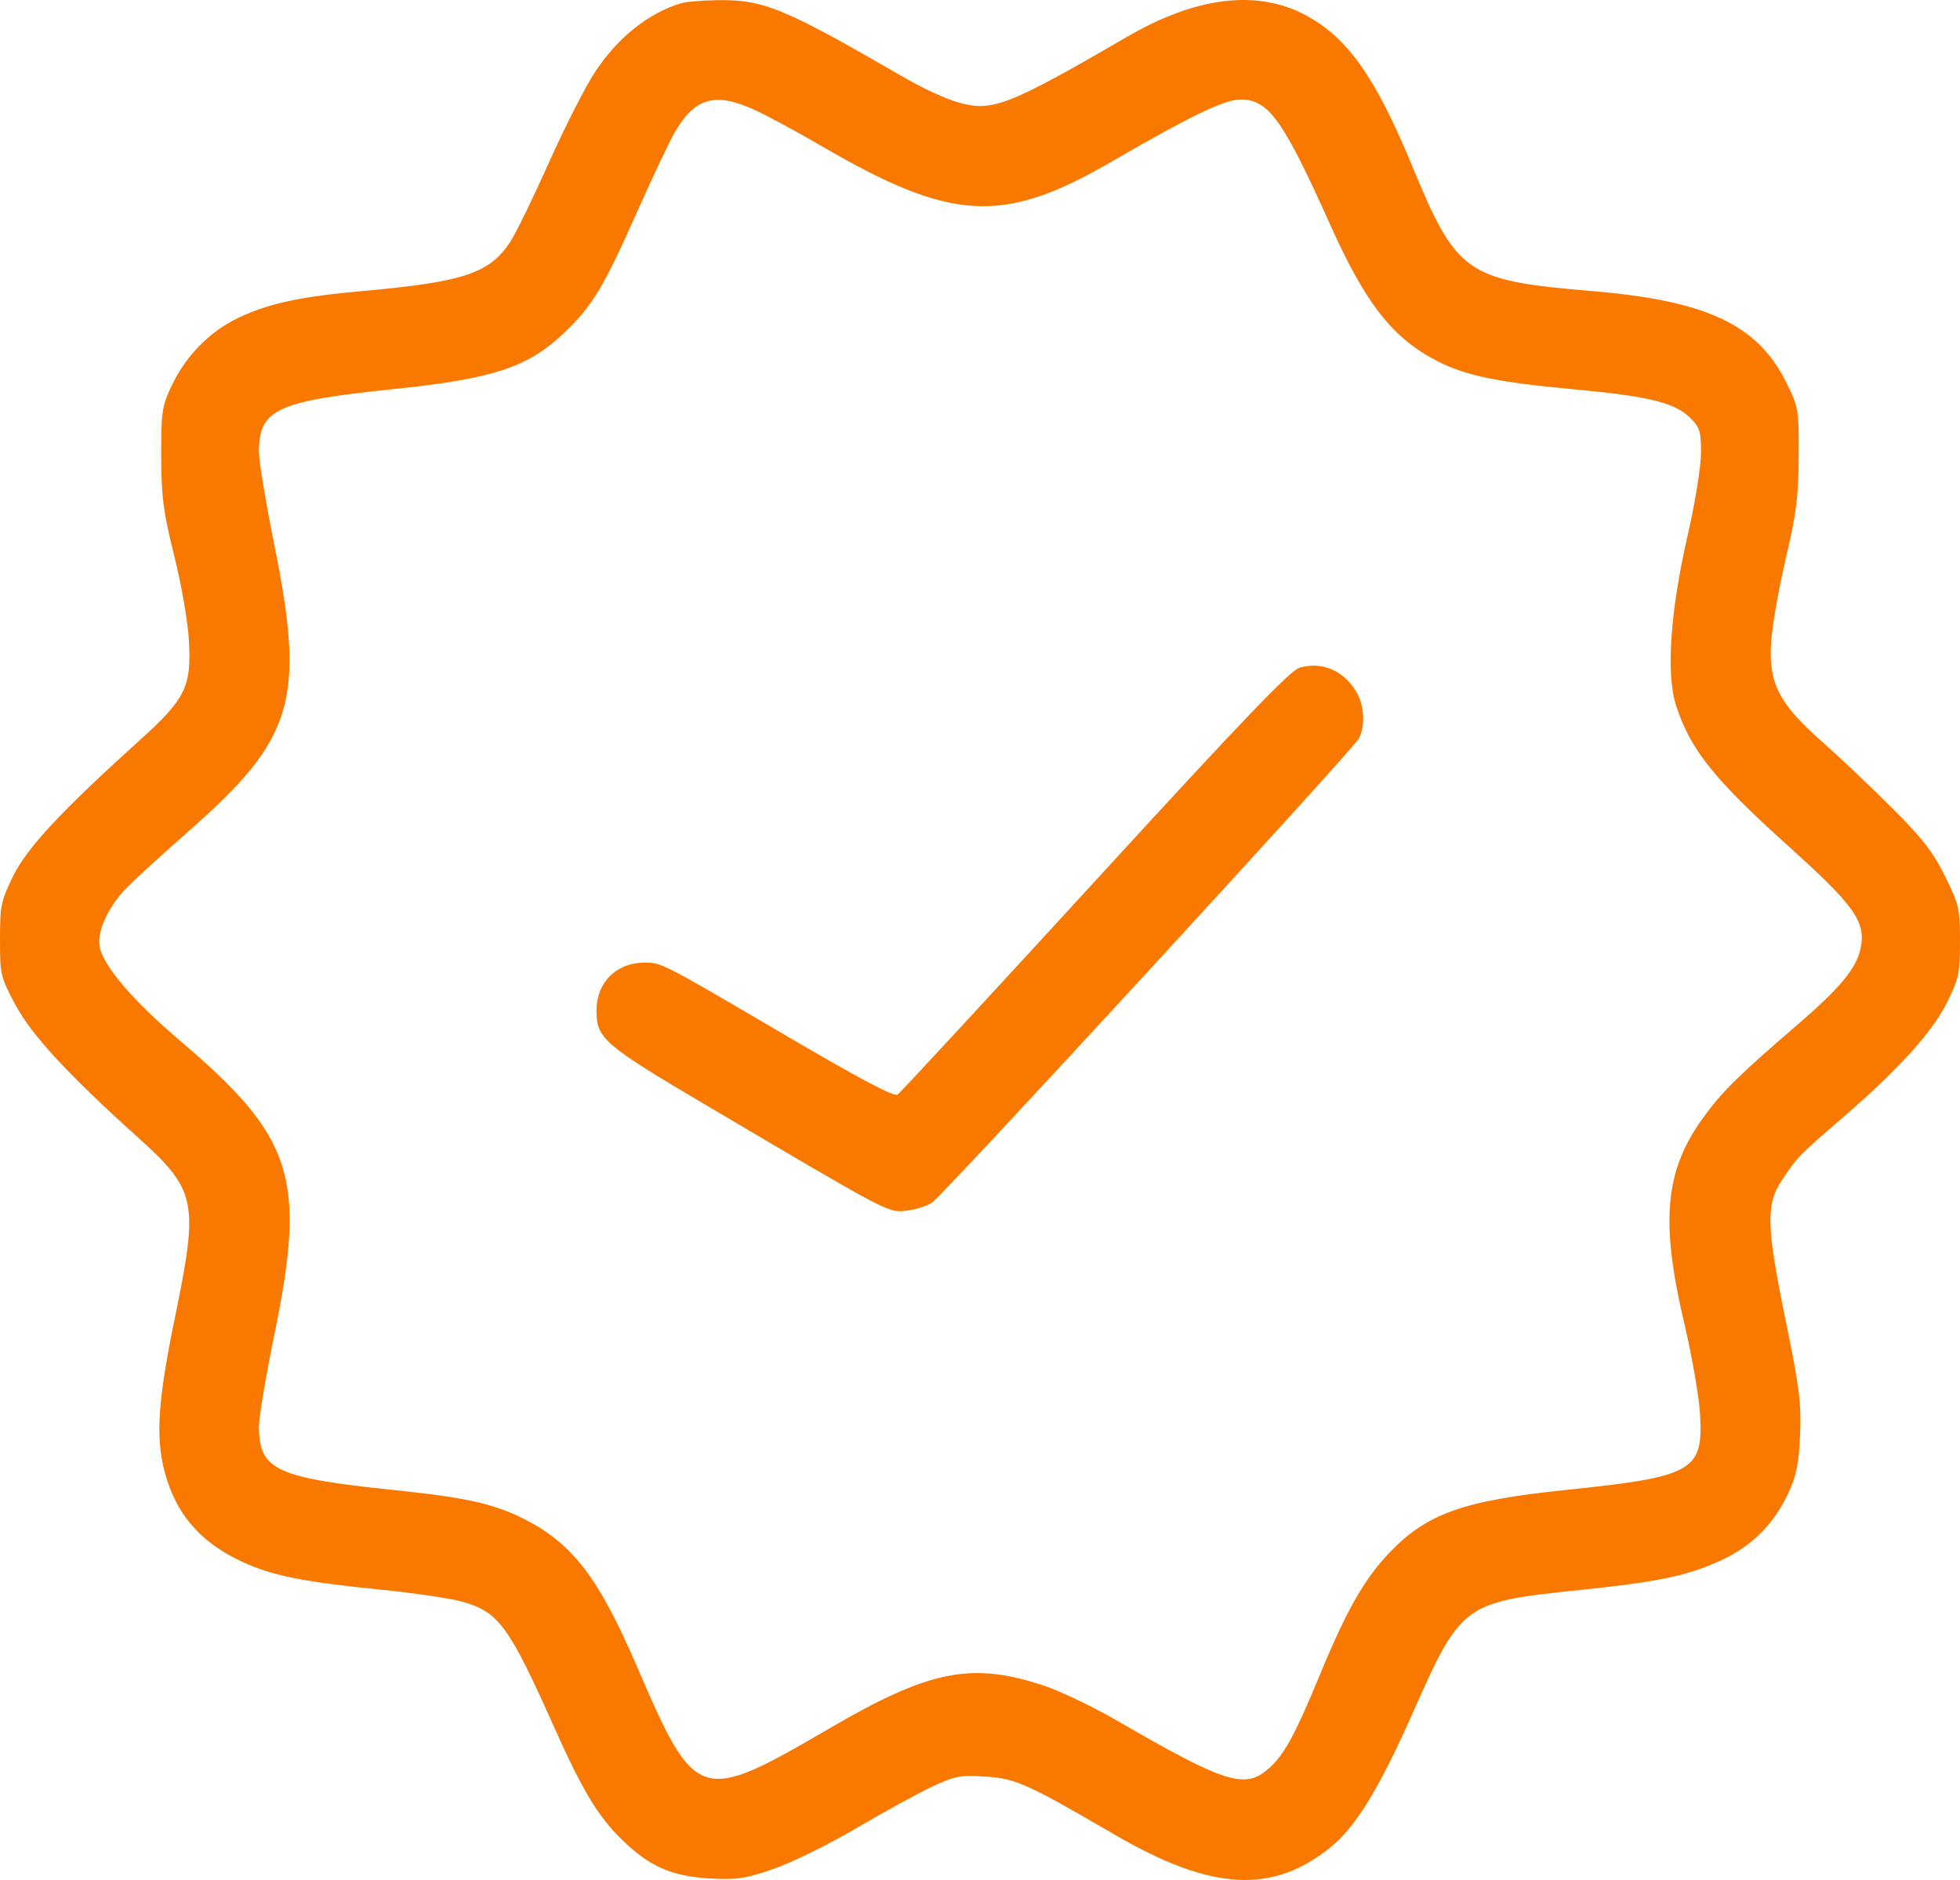 <svg xmlns="http://www.w3.org/2000/svg" width="49" height="47" viewBox="0 0 49 47" fill="none"><path fill-rule="evenodd" clip-rule="evenodd" d="M17.02 0.083C16.206 0.331 15.447 0.937 14.88 1.793C14.644 2.148 14.125 3.167 13.726 4.058C13.328 4.948 12.892 5.843 12.757 6.047C12.236 6.835 11.585 7.051 9.062 7.276C7.51 7.415 6.712 7.587 5.959 7.946C5.233 8.293 4.64 8.9 4.282 9.663C4.048 10.163 4.028 10.304 4.031 11.405C4.034 12.437 4.08 12.785 4.357 13.899C4.539 14.633 4.698 15.55 4.724 16.018C4.787 17.172 4.638 17.472 3.493 18.506C1.537 20.271 0.672 21.199 0.327 21.905C0.025 22.524 0 22.643 0 23.487C0 24.367 0.014 24.425 0.38 25.112C0.787 25.873 1.69 26.852 3.419 28.409C4.924 29.763 4.976 30.014 4.363 32.991C3.948 35.009 3.888 35.938 4.116 36.796C4.397 37.85 4.999 38.551 6.046 39.041C6.791 39.389 7.568 39.547 9.493 39.739C10.337 39.824 11.265 39.96 11.555 40.042C12.47 40.3 12.722 40.645 13.861 43.196C14.557 44.754 14.951 45.408 15.539 45.984C16.229 46.66 16.79 46.909 17.745 46.962C18.42 47 18.622 46.97 19.343 46.722C19.797 46.565 20.73 46.106 21.417 45.701C22.104 45.297 22.953 44.831 23.302 44.668C23.876 44.399 24.006 44.374 24.632 44.415C25.393 44.464 25.671 44.588 27.863 45.865C30.29 47.28 31.822 47.364 33.287 46.163C33.893 45.667 34.483 44.701 35.285 42.898C36.543 40.066 36.557 40.056 39.558 39.744C41.46 39.547 42.198 39.391 43.018 39.013C43.801 38.652 44.351 38.101 44.714 37.315C44.914 36.88 44.972 36.587 45.002 35.86C45.034 35.075 44.985 34.683 44.647 33.038C44.162 30.683 44.144 30.117 44.536 29.525C44.935 28.922 44.957 28.9 46.087 27.923C47.484 26.717 48.315 25.795 48.688 25.038C48.971 24.464 49 24.322 49 23.535C49 22.717 48.978 22.619 48.626 21.907C48.324 21.296 48.064 20.961 47.283 20.182C46.751 19.65 45.962 18.903 45.531 18.523C44.464 17.581 44.205 17.065 44.28 16.028C44.309 15.622 44.474 14.685 44.648 13.947C44.912 12.819 44.963 12.412 44.967 11.403C44.972 10.237 44.964 10.185 44.66 9.568C43.949 8.124 42.674 7.52 39.83 7.28C36.643 7.011 36.423 6.858 35.293 4.124C34.385 1.926 33.683 0.935 32.636 0.377C31.428 -0.267 29.909 -0.084 28.192 0.912C25.16 2.671 24.801 2.809 23.917 2.549C23.631 2.466 23.052 2.197 22.63 1.953C19.624 0.211 19.105 -0.006 17.98 0.004C17.584 0.007 17.152 0.043 17.02 0.083ZM18.917 2.772C19.248 2.928 19.96 3.314 20.499 3.629C23.793 5.552 25.066 5.623 27.796 4.038C29.753 2.902 30.615 2.487 31.016 2.487C31.715 2.487 32.079 2.997 33.262 5.633C34.151 7.615 34.834 8.476 35.969 9.046C36.664 9.395 37.475 9.561 39.327 9.731C41.215 9.905 41.874 10.066 42.254 10.446C42.498 10.69 42.527 10.786 42.526 11.326C42.524 11.67 42.377 12.577 42.184 13.419C41.752 15.313 41.649 16.868 41.905 17.648C42.26 18.735 42.852 19.479 44.637 21.087C46.373 22.65 46.65 23.036 46.516 23.706C46.417 24.201 46.001 24.704 44.928 25.626C43.46 26.887 43.04 27.302 42.565 27.963C41.62 29.276 41.507 30.537 42.106 33.079C42.298 33.896 42.477 34.922 42.502 35.358C42.583 36.78 42.337 36.919 39.132 37.251C36.578 37.516 35.664 37.842 34.73 38.824C34.102 39.483 33.659 40.266 32.975 41.922C32.354 43.425 32.088 43.902 31.686 44.241C31.105 44.729 30.602 44.566 27.952 43.032C27.346 42.68 26.517 42.282 26.11 42.146C24.295 41.54 23.243 41.748 20.737 43.21C17.488 45.105 17.394 45.075 15.926 41.668C14.967 39.442 14.312 38.587 13.101 37.975C12.342 37.592 11.649 37.438 9.843 37.251C6.896 36.944 6.477 36.748 6.474 35.668C6.474 35.431 6.647 34.395 6.859 33.366C7.665 29.453 7.338 28.431 4.514 26.03C3.343 25.035 2.602 24.175 2.494 23.686C2.411 23.305 2.699 22.671 3.175 22.186C3.38 21.978 4.081 21.339 4.731 20.766C7.352 18.463 7.64 17.494 6.856 13.611C6.645 12.566 6.473 11.524 6.474 11.295C6.478 10.231 6.906 10.032 9.843 9.727C12.33 9.469 13.188 9.187 14.093 8.331C14.801 7.661 15.089 7.185 15.922 5.31C16.312 4.432 16.74 3.526 16.874 3.299C17.386 2.424 17.901 2.291 18.917 2.772ZM32.491 16.692C32.257 16.757 31.074 17.992 27.377 22.027C24.731 24.914 22.51 27.317 22.441 27.365C22.354 27.427 21.534 26.995 19.692 25.915C16.499 24.042 16.541 24.063 16.09 24.067C15.401 24.074 14.912 24.57 14.912 25.263C14.911 25.964 15.09 26.118 17.702 27.659C22.262 30.351 22.196 30.317 22.653 30.268C22.876 30.245 23.167 30.155 23.299 30.068C23.579 29.884 33.793 18.779 33.966 18.471C34.14 18.158 34.112 17.629 33.901 17.285C33.58 16.758 33.049 16.534 32.491 16.692Z" fill="#F97800"></path></svg>